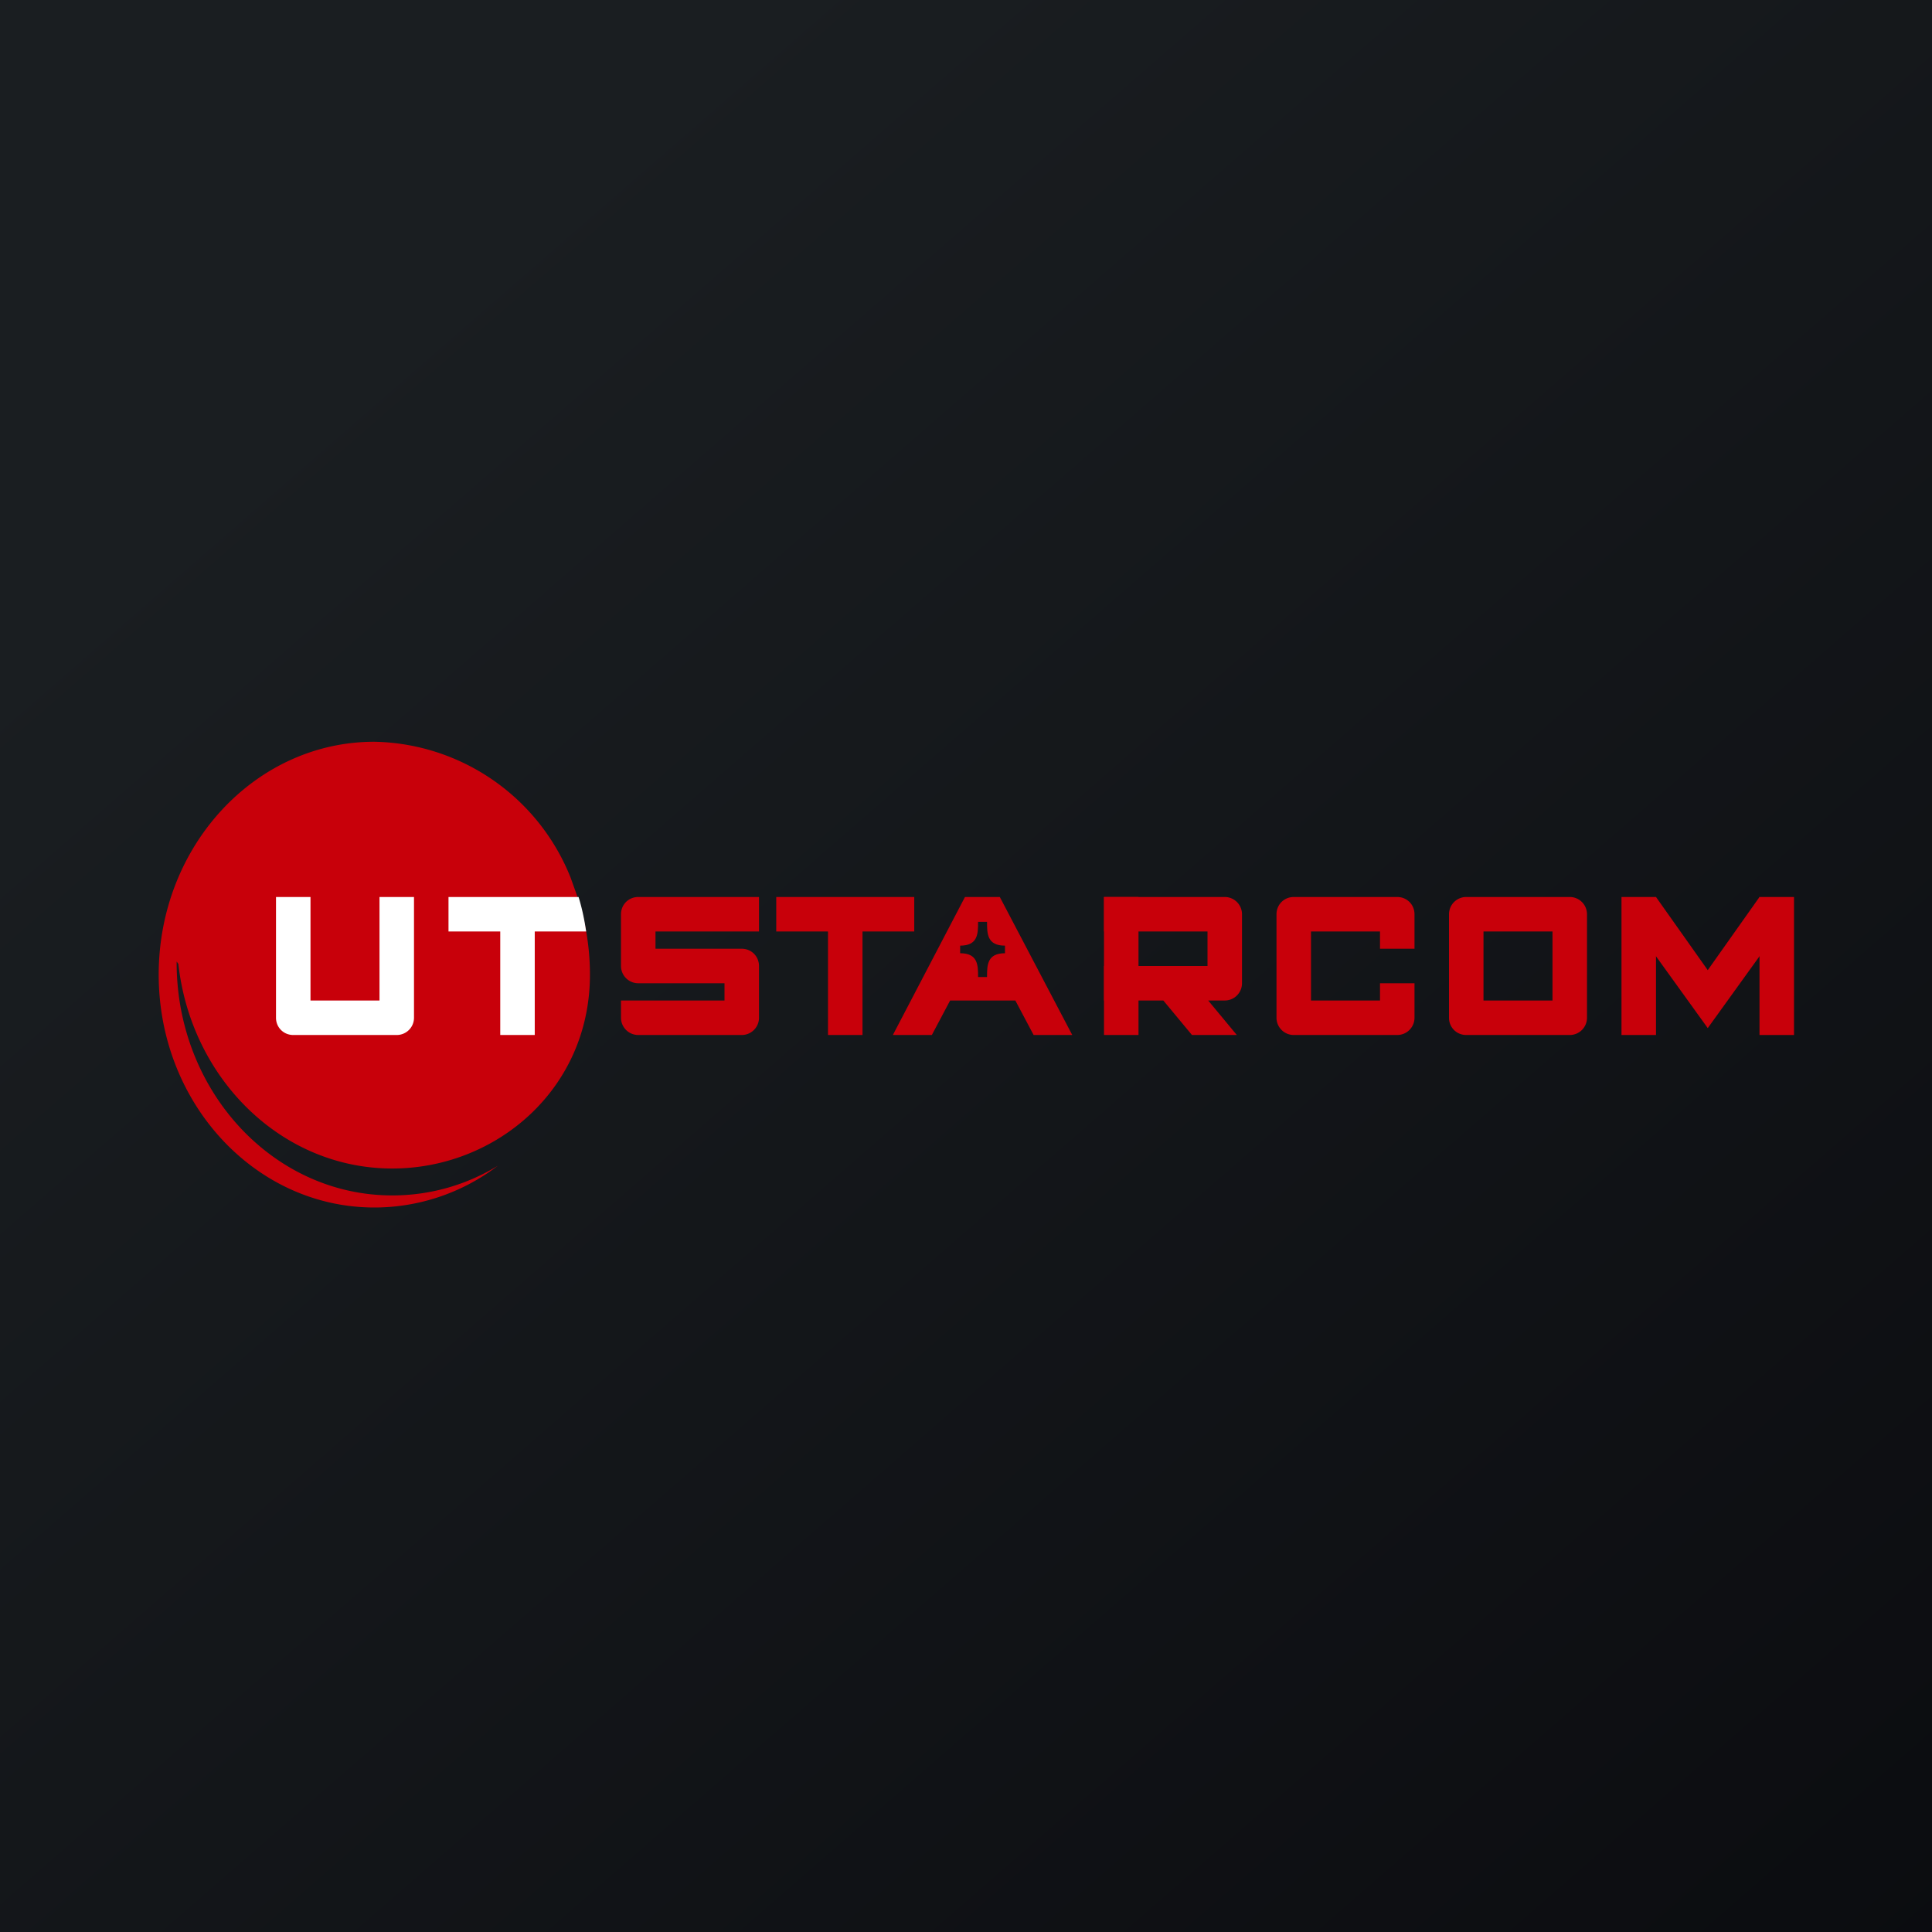 <svg xmlns="http://www.w3.org/2000/svg" width="56" height="56"><rect width="100%" height="100%" fill="#808080" stroke="none"/><path fill="url(#a351g4410)" d="M0 0h56v56H0z"/><path fill="#C8000A" d="M17.1 28.25c0-.79-.13-1.55-.36-2.25l-.2-.56a6.25 6.25 0 0 0-5.69-3.94c-3.45 0-6.25 3.02-6.25 6.75S7.4 35 10.85 35a5.9 5.9 0 0 0 3.58-1.21c-.9.55-1.95.86-3.06.86-3.45 0-6.25-3.02-6.25-6.75v-.03l.05.07c.37 3.34 3 5.93 6.2 5.93 3.01 0 5.73-2.3 5.73-5.62zM33 26h-1v4h1v-4z"/><path fill="#C8000A" d="M36 26.5a.5.5 0 0 0-.5-.5H32v1h3v1h-3v1h1.72l.83 1h1.3l-.83-1h.48a.5.5 0 0 0 .5-.5v-2zm4.5-.5c.28 0 .5.22.5.5v1h-1V27h-2v2h2v-.5h1v1a.5.5 0 0 1-.5.5h-3a.5.5 0 0 1-.5-.5v-3c0-.28.22-.5.5-.5h3z"/><path fill="#C8000A" fill-rule="evenodd" d="M42.5 26a.5.5 0 0 0-.5.5v3c0 .28.22.5.5.5h3a.5.5 0 0 0 .5-.5v-3a.5.5 0 0 0-.5-.5h-3zm2.5 1h-2v2h2v-2z"/><path fill="#C8000A" d="M47 26h1v4h-1zm4 0h1v4h-1z"/><path fill="#C8000A" d="m48 26-.82.58 2.32 3.22 2.32-3.22L51 26l-1.5 2.12L48 26zm-24 1h1v3h-1zm-1.5-1h4v1h-4v-1zm-.5 0v1h-3v.5h2.5c.28 0 .5.22.5.5v1.5a.5.5 0 0 1-.5.5h-3a.5.5 0 0 1-.5-.5V29h3v-.5h-2.5a.5.5 0 0 1-.5-.5v-1.5c0-.28.22-.5.5-.5H22z"/><path fill="#C8000A" fill-rule="evenodd" d="m25.88 30 2.09-4h1.01l2.1 4h-1.12l-.53-1h-1.89l-.53 1h-1.13zm2.73-3.28c0 .34 0 .69.52.69v.22c-.52 0-.52.35-.52.69h-.26c0-.34 0-.69-.52-.69v-.22c.52 0 .52-.35.52-.69h.26z"/><path fill="#fff" d="M13 26h3.77c.1.32.17.66.22 1H15.5v3h-1v-3H13v-1zm-4 0H8v3.5c0 .28.22.5.5.5h3a.5.5 0 0 0 .5-.5V26h-1v3H9v-3z"/><defs><linearGradient id="a351g4410" x1="10.42" x2="68.15" y1="9.71" y2="76.02" gradientUnits="userSpaceOnUse"><stop stop-color="#1A1E21"/><stop offset="1" stop-color="#06060A"/></linearGradient></defs></svg>